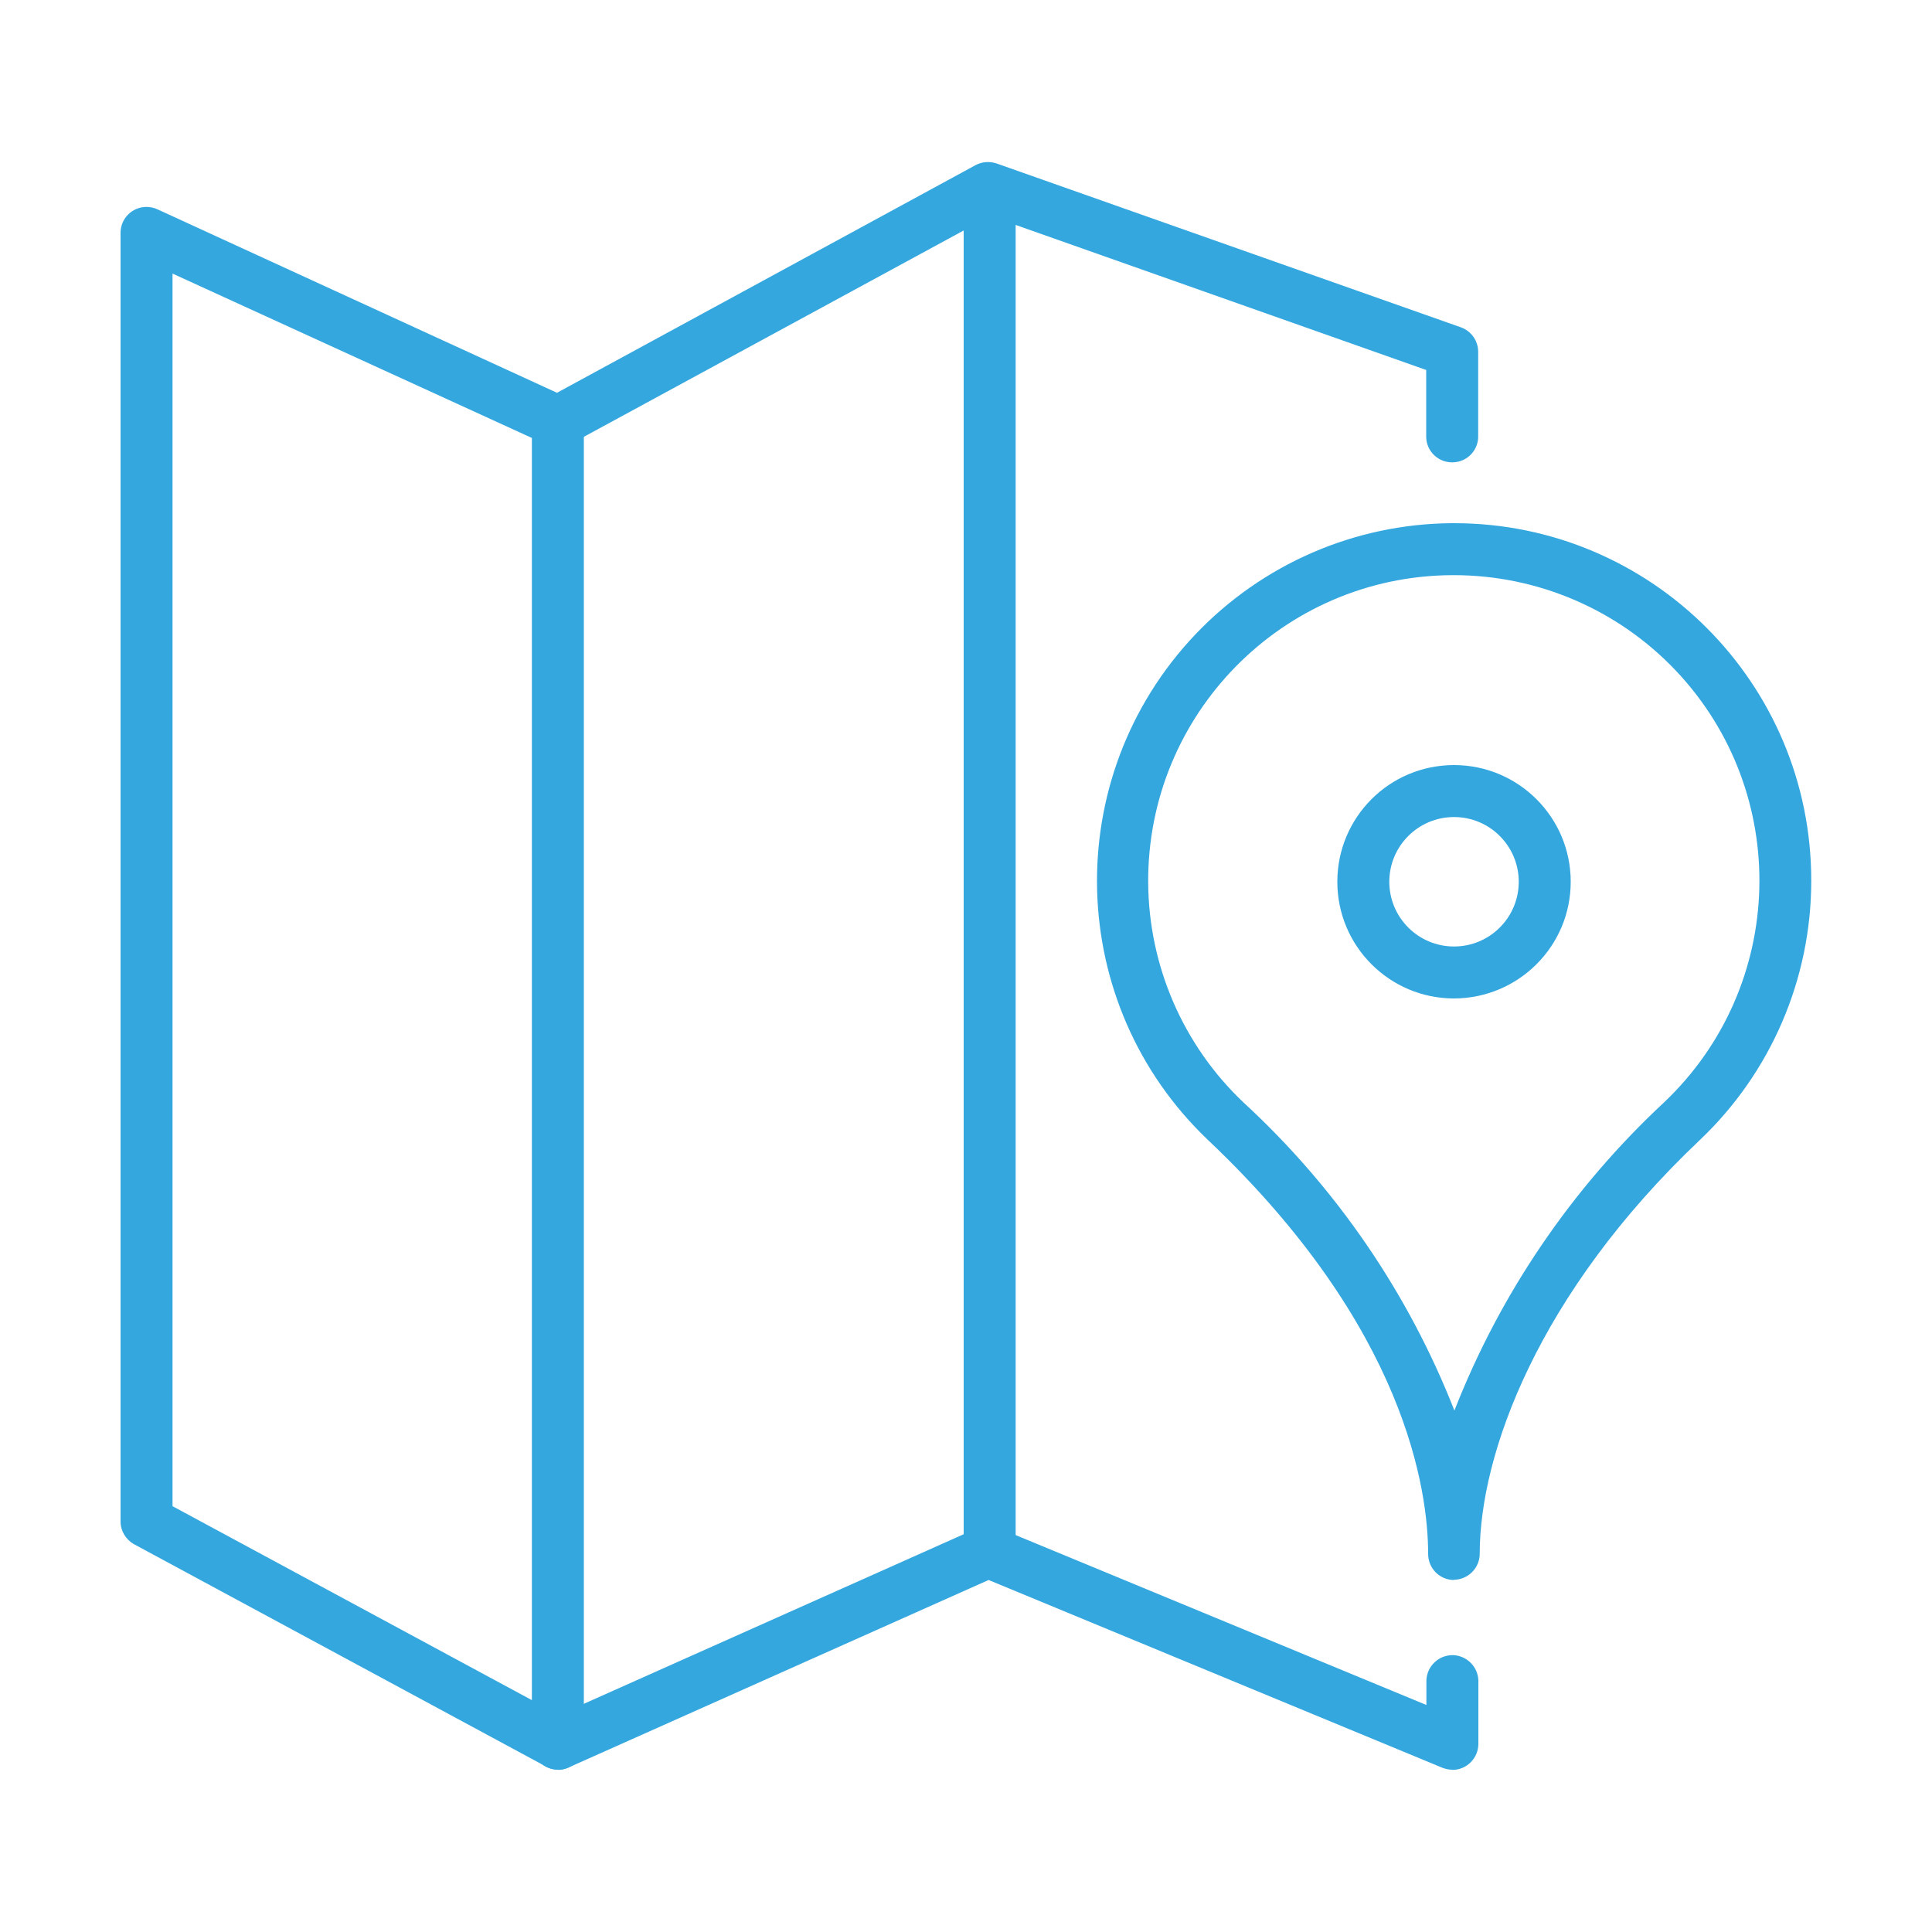 <svg xmlns="http://www.w3.org/2000/svg" id="uuid-f024eae7-85fd-41d8-8366-efe7bb52e6fb" viewBox="0 0 100 100"><g id="uuid-7bbf79d4-362d-49b0-a104-80bbe7dfbcbd"><g id="uuid-50dde6d7-70b7-4c4f-ab6d-7f7275eabfe0"><path id="uuid-a5970791-c520-4a4e-8951-fb0b52c7779c" d="m75.26,81.78c-.74,0-1.34-.6-1.34-1.35h0c0-3.2-1.11-11.68-11.38-21.41-7.41-7.04-7.71-18.76-.67-26.18,3.46-3.64,8.24-5.72,13.26-5.76h.13c10.22,0,18.5,8.29,18.49,18.51,0,5.08-2.09,9.93-5.77,13.42-8.4,7.96-11.39,16.28-11.39,21.41,0,.74-.6,1.34-1.34,1.35h0m0-52h-.12c-8.73.06-15.76,7.19-15.7,15.93.03,4.3,1.81,8.41,4.94,11.37,4.8,4.42,8.53,9.87,10.91,15.94,2.37-6.06,6.08-11.51,10.85-15.95,6.34-6.01,6.61-16.02.6-22.36-2.99-3.15-7.14-4.93-11.48-4.93" style="fill:#34a7df;"></path><path id="uuid-f798c4a2-95b2-4d5b-bf10-7c524163554d" d="m75.26,51.68c-3.33,0-6.04-2.7-6.04-6.04s2.7-6.04,6.04-6.04c3.33,0,6.04,2.7,6.04,6.04h0c0,3.33-2.7,6.03-6.04,6.04m0-9.39c-1.85,0-3.35,1.5-3.35,3.35s1.5,3.35,3.35,3.35,3.35-1.5,3.35-3.35h0c0-1.85-1.5-3.35-3.35-3.35" style="fill:#34a7df;"></path><path id="uuid-fb0cd685-c1a4-48bd-8b14-b81cec514945" d="m75.17,91.6c-.18,0-.35-.04-.51-.1l-23.49-9.72-21.73,9.7c-.38.17-.82.15-1.19-.05l-21.31-11.5c-.43-.24-.7-.69-.7-1.18V12.05c0-.74.6-1.34,1.34-1.34.19,0,.38.04.56.12l20.69,9.5,21.66-11.78c.33-.18.73-.21,1.09-.09l24.03,8.48c.54.19.9.7.9,1.27v4.33c.03.74-.55,1.37-1.3,1.39-.74.03-1.37-.55-1.39-1.3,0-.03,0-.06,0-.1v-3.38l-22.56-7.97-21.74,11.81c-.37.2-.82.22-1.2.04L8.93,14.16v63.8l20.01,10.8,21.66-9.67c.34-.15.72-.16,1.06-.01l22.17,9.17v-1.28c.03-.74.65-1.32,1.39-1.3.7.03,1.27.59,1.3,1.3v3.29c0,.74-.6,1.35-1.35,1.35" style="fill:#34a7df;"></path><path id="uuid-6f41446a-ed2b-46b5-91b7-d622175c8f8b" d="m28.88,91.6c-.74,0-1.34-.6-1.35-1.34h0V21.84c.03-.74.65-1.32,1.39-1.3.7.03,1.27.59,1.3,1.3v68.42c0,.74-.6,1.34-1.34,1.35h0" style="fill:#34a7df;"></path><path id="uuid-6e450b03-6376-4f89-a23f-04abdf52b1eb" d="m51.23,81.66c-.74,0-1.34-.6-1.35-1.34h0V9.74c.03-.74.65-1.32,1.39-1.3.7.03,1.27.59,1.3,1.3v70.57c0,.74-.6,1.34-1.34,1.35h0" style="fill:#34a7df;"></path></g></g></svg>